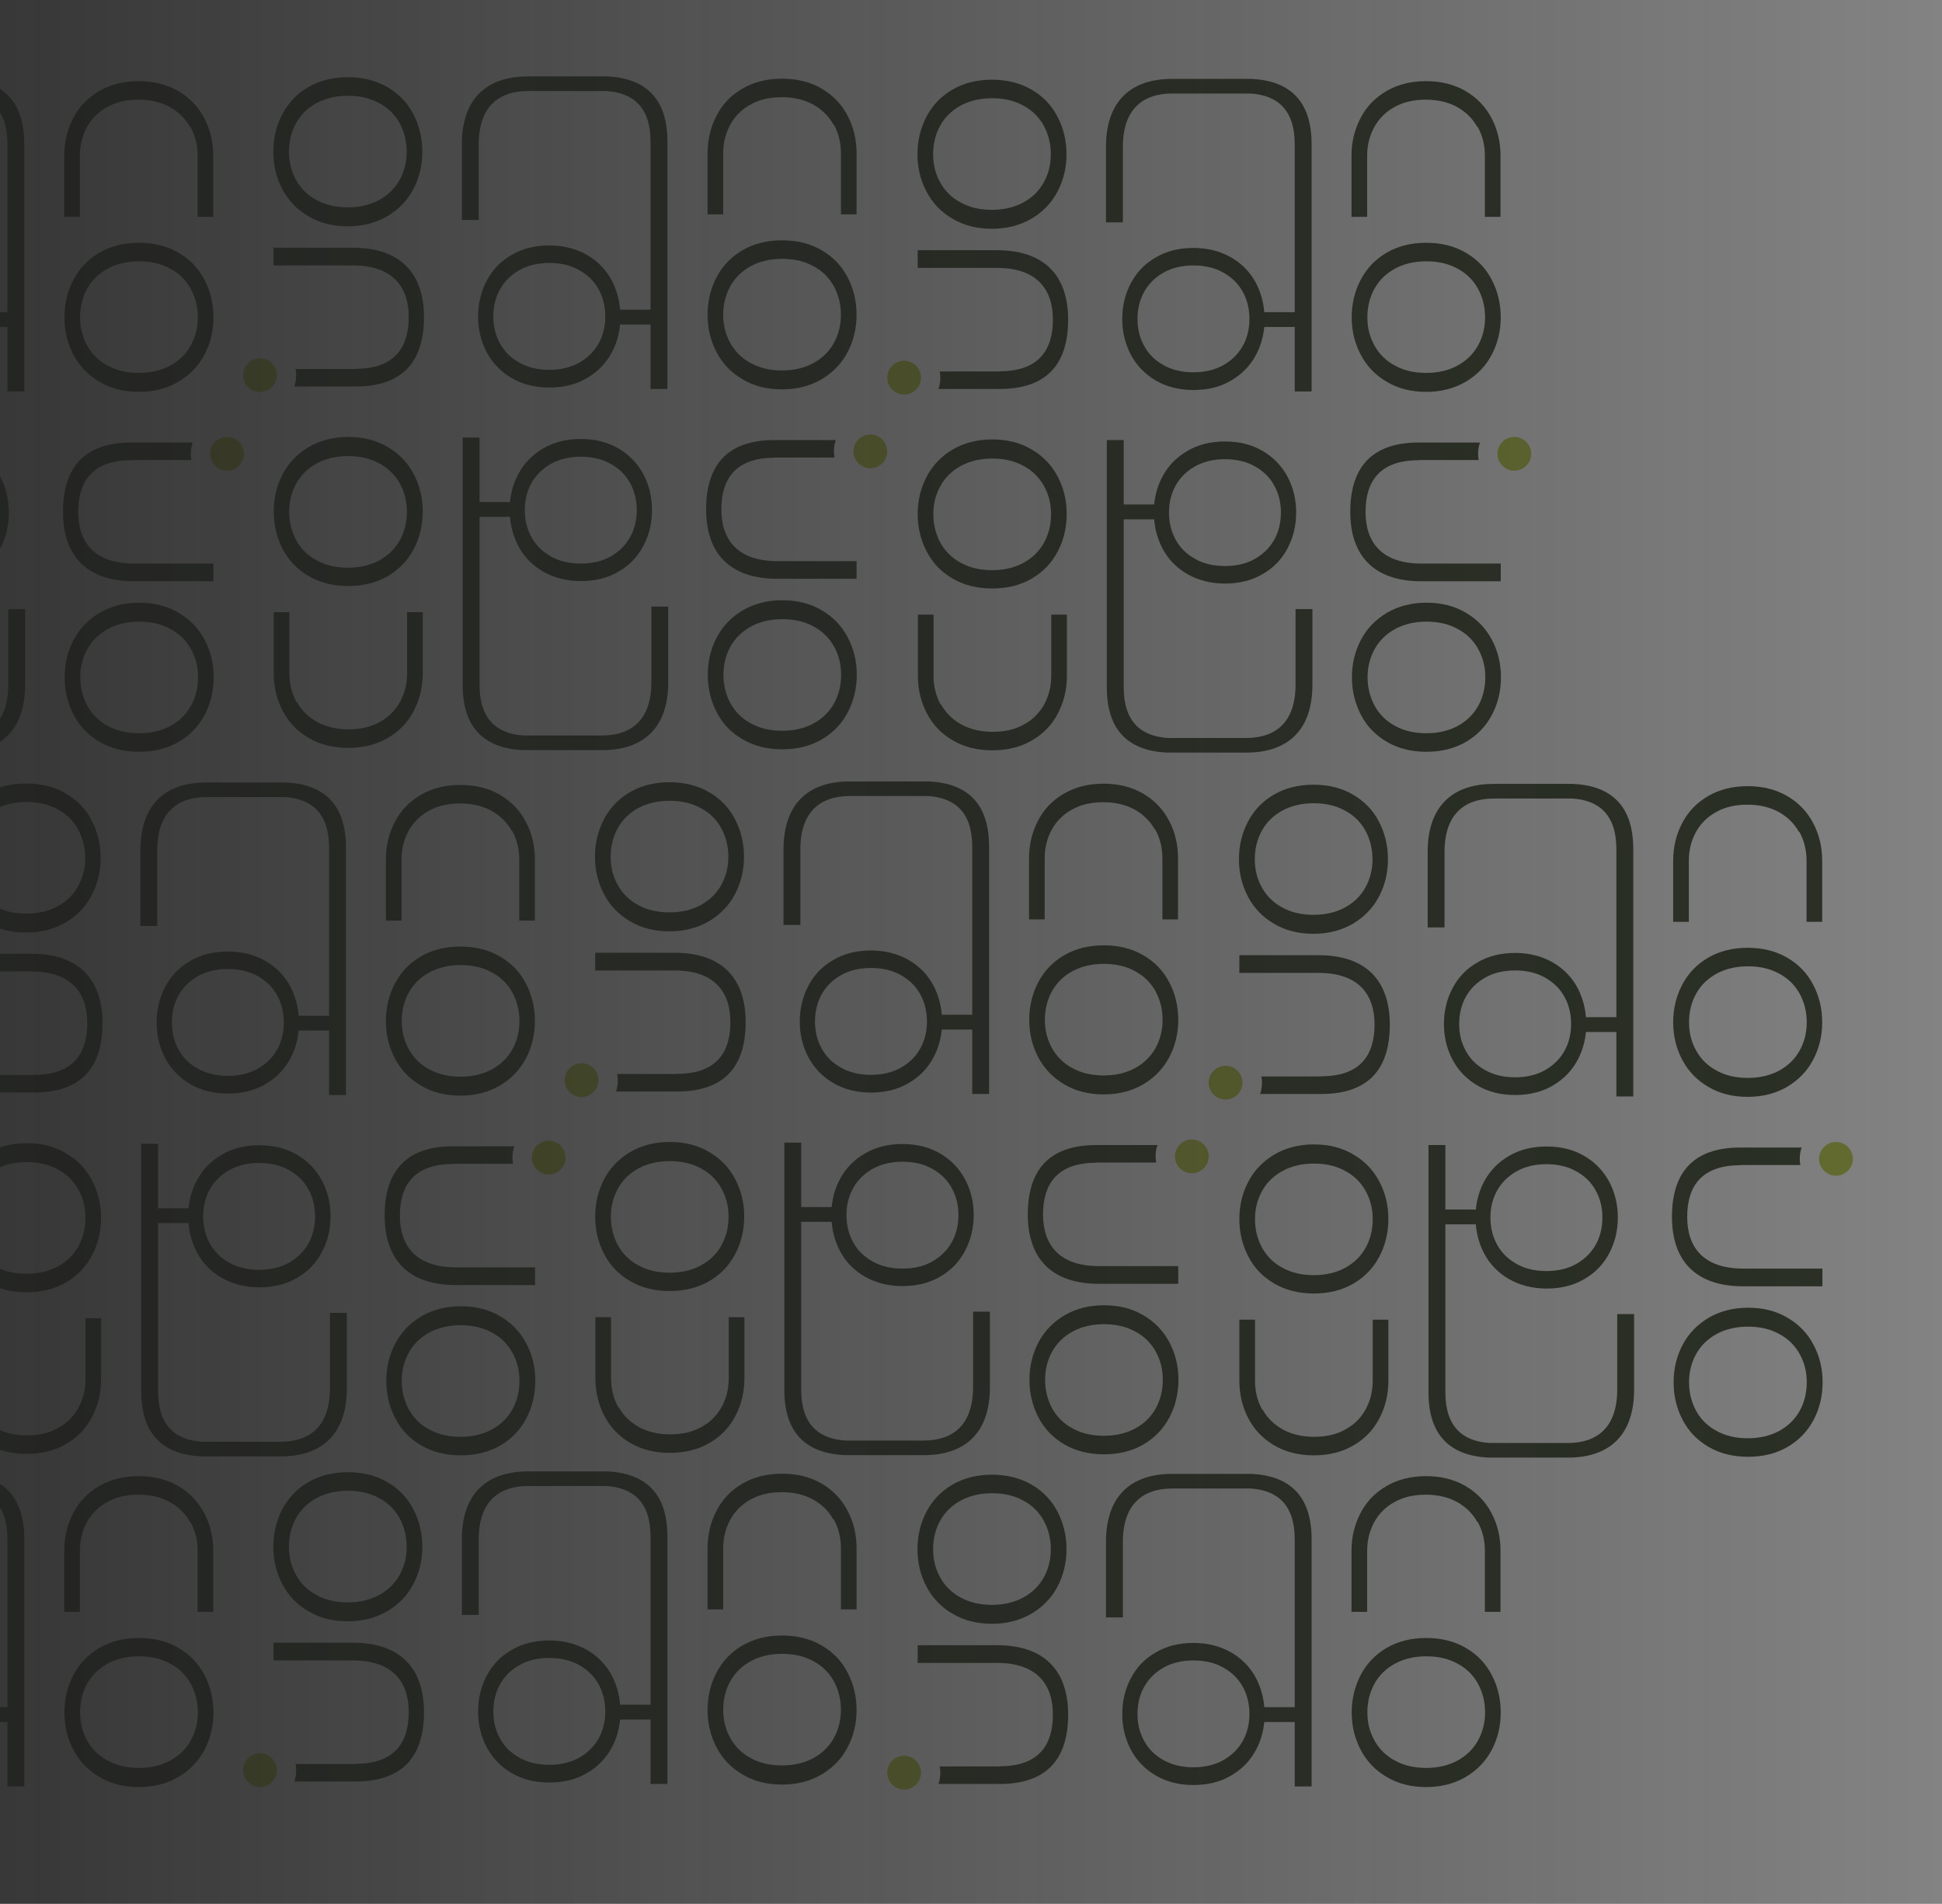<svg width="305" height="299" viewBox="0 0 305 299" fill="none" xmlns="http://www.w3.org/2000/svg">
<path d="M29.902 239.008C30.645 240.333 31.033 241.853 31.033 243.535V253.139H33.489V243.535C33.489 241.368 33.004 239.395 32.067 237.617C31.13 235.838 29.772 234.416 27.994 233.381C26.217 232.346 24.148 231.829 21.789 231.829C19.429 231.829 17.36 232.346 15.583 233.381C13.805 234.416 12.447 235.806 11.51 237.617C10.573 239.395 10.088 241.368 10.088 243.535V253.139H12.545V243.535C12.545 241.853 12.932 240.366 13.676 239.008C14.419 237.682 15.486 236.615 16.876 235.871C18.265 235.095 19.882 234.739 21.756 234.739C23.631 234.739 25.247 235.127 26.637 235.871C28.027 236.647 29.093 237.682 29.837 239.008H29.902Z" fill="#37432B"/>
<path d="M11.542 263.033C12.479 261.254 13.837 259.831 15.615 258.796C17.393 257.761 19.461 257.244 21.821 257.244C24.18 257.244 26.249 257.761 28.026 258.796C29.804 259.831 31.162 261.222 32.099 263.033C33.037 264.811 33.521 266.784 33.521 268.95C33.521 271.117 33.037 273.057 32.099 274.836C31.162 276.614 29.804 278.004 28.026 279.072C26.249 280.106 24.18 280.656 21.821 280.656C19.461 280.656 17.393 280.139 15.615 279.072C13.837 278.037 12.479 276.614 11.542 274.836C10.605 273.057 10.12 271.117 10.12 268.95C10.12 266.784 10.605 264.811 11.542 263.033ZM13.708 273.38C14.451 274.706 15.518 275.773 16.94 276.517C18.362 277.293 19.979 277.649 21.821 277.649C23.663 277.649 25.311 277.261 26.701 276.517C28.123 275.741 29.19 274.706 29.934 273.38C30.677 272.055 31.065 270.567 31.065 268.918C31.065 267.269 30.677 265.749 29.934 264.391C29.19 263.065 28.123 261.998 26.701 261.254C25.279 260.478 23.663 260.122 21.821 260.122C19.979 260.122 18.33 260.51 16.94 261.254C15.518 262.03 14.451 263.065 13.708 264.391C12.964 265.717 12.576 267.236 12.576 268.918C12.576 270.599 12.964 272.055 13.708 273.38Z" fill="#37432B"/>
<path d="M1.167 280.561H3.817V241.724C3.817 234.836 0.294 231.764 -5.621 231.473C-5.944 231.473 -17.774 231.473 -18.097 231.473C-24.529 231.473 -28.473 234.933 -28.473 242.144L-28.473 254.012H-25.822L-25.822 242.144C-25.822 236.226 -22.687 233.769 -18.065 233.769C-13.443 233.769 -6.041 233.769 -5.782 233.769C-1.613 234.028 1.167 236.259 1.167 241.724L1.167 268.111H-3.617C-3.746 266.462 -4.199 264.942 -4.91 263.551C-5.815 261.837 -7.108 260.511 -8.821 259.509C-10.534 258.539 -12.505 258.022 -14.736 258.022C-16.966 258.022 -18.97 258.507 -20.651 259.509C-22.364 260.479 -23.657 261.837 -24.561 263.551C-25.466 265.265 -25.919 267.141 -25.919 269.178C-25.919 271.215 -25.466 273.09 -24.561 274.804C-23.657 276.486 -22.364 277.844 -20.651 278.846C-18.938 279.849 -16.966 280.334 -14.736 280.334C-12.505 280.334 -10.502 279.849 -8.821 278.846C-7.108 277.844 -5.815 276.518 -4.91 274.804C-4.199 273.478 -3.778 272.023 -3.617 270.439H1.167V280.561ZM-10.081 276.454C-11.439 277.197 -12.99 277.553 -14.736 277.553C-16.481 277.553 -18.065 277.197 -19.39 276.454C-20.747 275.71 -21.749 274.74 -22.46 273.446C-23.172 272.185 -23.527 270.762 -23.527 269.178C-23.527 267.593 -23.172 266.138 -22.46 264.877C-21.749 263.616 -20.715 262.613 -19.39 261.869C-18.065 261.126 -16.481 260.77 -14.736 260.77C-12.99 260.77 -11.406 261.126 -10.081 261.869C-8.756 262.613 -7.722 263.584 -7.011 264.877C-6.3 266.138 -5.944 267.593 -5.944 269.178C-5.944 270.762 -6.3 272.185 -7.011 273.446C-7.722 274.708 -8.756 275.71 -10.081 276.454Z" fill="#37432B"/>
<path d="M232.076 239.008C232.82 240.333 233.208 241.853 233.208 243.535V253.139H235.664V243.535C235.664 241.368 235.179 239.395 234.242 237.617C233.304 235.838 231.947 234.416 230.169 233.381C228.392 232.346 226.323 231.829 223.963 231.829C221.604 231.829 219.535 232.346 217.757 233.381C215.98 234.416 214.622 235.806 213.685 237.617C212.748 239.395 212.263 241.368 212.263 243.535V253.139H214.719V243.535C214.719 241.853 215.107 240.366 215.851 239.008C216.594 237.682 217.661 236.615 219.05 235.871C220.44 235.095 222.057 234.739 223.931 234.739C225.806 234.739 227.422 235.127 228.812 235.871C230.202 236.647 231.268 237.682 232.012 239.008H232.076Z" fill="#37432B"/>
<path d="M213.717 263.033C214.654 261.254 216.012 259.831 217.79 258.796C219.567 257.761 221.636 257.244 223.996 257.244C226.355 257.244 228.424 257.761 230.201 258.796C231.979 259.831 233.337 261.222 234.274 263.033C235.211 264.811 235.696 266.784 235.696 268.95C235.696 271.117 235.211 273.057 234.274 274.836C233.337 276.614 231.979 278.004 230.201 279.072C228.424 280.106 226.355 280.656 223.996 280.656C221.636 280.656 219.567 280.139 217.79 279.072C216.012 278.037 214.654 276.614 213.717 274.836C212.78 273.057 212.295 271.117 212.295 268.95C212.295 266.784 212.78 264.811 213.717 263.033ZM215.883 273.38C216.626 274.706 217.693 275.773 219.115 276.517C220.537 277.293 222.153 277.649 223.996 277.649C225.838 277.649 227.486 277.261 228.876 276.517C230.298 275.741 231.365 274.706 232.108 273.38C232.852 272.055 233.24 270.567 233.24 268.918C233.24 267.269 232.852 265.749 232.108 264.391C231.365 263.065 230.298 261.998 228.876 261.254C227.454 260.478 225.838 260.122 223.996 260.122C222.153 260.122 220.505 260.51 219.115 261.254C217.693 262.03 216.626 263.065 215.883 264.391C215.139 265.717 214.751 267.236 214.751 268.918C214.751 270.599 215.139 272.055 215.883 273.38Z" fill="#37432B"/>
<path d="M145.517 237.39C146.454 235.611 147.812 234.188 149.59 233.154C151.367 232.119 153.436 231.602 155.795 231.602C158.155 231.602 160.223 232.119 162.001 233.154C163.779 234.188 165.136 235.579 166.074 237.39C167.011 239.169 167.496 241.141 167.496 243.308C167.496 245.474 167.011 247.414 166.074 249.193C165.136 250.972 163.779 252.362 162.001 253.429C160.223 254.464 158.155 255.014 155.795 255.014C153.436 255.014 151.367 254.496 149.59 253.429C147.812 252.394 146.454 250.972 145.517 249.193C144.579 247.414 144.095 245.474 144.095 243.308C144.095 241.141 144.579 239.169 145.517 237.39ZM147.682 247.77C148.426 249.096 149.492 250.163 150.915 250.907C152.337 251.683 153.953 252.039 155.795 252.039C157.638 252.039 159.286 251.651 160.676 250.907C162.098 250.131 163.165 249.096 163.908 247.77C164.652 246.444 165.039 244.957 165.039 243.308C165.039 241.658 164.652 240.139 163.908 238.78C163.165 237.455 162.098 236.387 160.676 235.644C159.254 234.868 157.638 234.512 155.795 234.512C153.953 234.512 152.304 234.9 150.915 235.644C149.492 236.42 148.426 237.455 147.682 238.78C146.939 240.106 146.551 241.626 146.551 243.308C146.551 244.989 146.939 246.444 147.682 247.77Z" fill="#37432B"/>
<path d="M203.342 280.561H205.992V241.724C205.992 234.836 202.469 231.764 196.554 231.473C196.231 231.473 184.401 231.473 184.078 231.473C177.646 231.473 173.702 234.933 173.702 242.144V254.012H176.353V242.144C176.353 236.226 179.488 233.769 184.11 233.769C188.732 233.769 196.134 233.769 196.392 233.769C200.562 234.028 203.342 236.259 203.342 241.724V268.111H198.558C198.429 266.462 197.976 264.942 197.265 263.551C196.36 261.837 195.067 260.511 193.354 259.509C191.641 258.539 189.669 258.022 187.439 258.022C185.209 258.022 183.205 258.507 181.524 259.509C179.811 260.479 178.518 261.837 177.613 263.551C176.708 265.265 176.256 267.141 176.256 269.178C176.256 271.215 176.708 273.09 177.613 274.804C178.518 276.486 179.811 277.844 181.524 278.846C183.237 279.849 185.209 280.334 187.439 280.334C189.669 280.334 191.673 279.849 193.354 278.846C195.067 277.844 196.36 276.518 197.265 274.804C197.976 273.478 198.396 272.023 198.558 270.439H203.342V280.561ZM192.094 276.454C190.736 277.197 189.184 277.553 187.439 277.553C185.694 277.553 184.11 277.197 182.785 276.454C181.427 275.71 180.425 274.74 179.714 273.446C179.003 272.185 178.647 270.762 178.647 269.178C178.647 267.593 179.003 266.138 179.714 264.877C180.425 263.616 181.46 262.613 182.785 261.869C184.11 261.126 185.694 260.77 187.439 260.77C189.184 260.77 190.768 261.126 192.094 261.869C193.419 262.613 194.453 263.584 195.164 264.877C195.875 266.138 196.231 267.593 196.231 269.178C196.231 270.762 195.875 272.185 195.164 273.446C194.453 274.708 193.419 275.71 192.094 276.454Z" fill="#37432B"/>
<path d="M139.344 278.393C139.344 276.938 140.54 275.742 141.994 275.742C143.449 275.742 144.645 276.938 144.645 278.393C144.645 279.848 143.449 281.045 141.994 281.045C140.54 281.045 139.344 279.848 139.344 278.393Z" fill="#BBCC41"/>
<path d="M156.991 277.423H147.585C147.65 277.747 147.682 278.07 147.682 278.393C147.682 279.008 147.586 279.622 147.392 280.172H156.991C164.587 280.172 167.755 276.065 167.755 269.274C167.755 262.483 164.134 258.377 156.571 258.377H144.127V261.158H156.571C162.777 261.158 165.363 264.456 165.363 269.274C165.363 274.092 163.1 277.391 157.024 277.391L156.991 277.423Z" fill="#37432B"/>
<path d="M130.94 238.619C131.684 239.944 132.072 241.464 132.072 243.146V252.75H134.528V243.146C134.528 240.979 134.043 239.007 133.106 237.228C132.169 235.45 130.811 234.027 129.033 232.992C127.256 231.957 125.187 231.44 122.828 231.44C120.468 231.44 118.399 231.957 116.622 232.992C114.844 234.027 113.486 235.417 112.549 237.228C111.612 239.007 111.127 240.979 111.127 243.146V252.75H113.583V243.146C113.583 241.464 113.971 239.977 114.715 238.619C115.458 237.293 116.525 236.226 117.915 235.482C119.304 234.706 120.92 234.35 122.795 234.35C124.67 234.35 126.286 234.738 127.676 235.482C129.066 236.258 130.132 237.293 130.876 238.619H130.94Z" fill="#37432B"/>
<path d="M112.549 262.644C113.486 260.865 114.844 259.443 116.622 258.408C118.399 257.373 120.468 256.855 122.828 256.855C125.187 256.855 127.256 257.373 129.033 258.408C130.811 259.443 132.169 260.833 133.106 262.644C134.043 264.422 134.528 266.395 134.528 268.562C134.528 270.728 134.043 272.668 133.106 274.447C132.169 276.225 130.811 277.616 129.033 278.683C127.256 279.718 125.187 280.268 122.828 280.268C120.468 280.268 118.399 279.75 116.622 278.683C114.844 277.648 113.486 276.225 112.549 274.447C111.612 272.668 111.127 270.728 111.127 268.562C111.127 266.395 111.612 264.422 112.549 262.644ZM114.715 272.992C115.458 274.318 116.525 275.385 117.947 276.129C119.369 276.905 120.985 277.26 122.828 277.26C124.67 277.26 126.318 276.872 127.708 276.129C129.13 275.352 130.197 274.318 130.94 272.992C131.684 271.666 132.072 270.178 132.072 268.529C132.072 266.88 131.684 265.36 130.94 264.002C130.197 262.676 129.13 261.609 127.708 260.865C126.286 260.089 124.67 259.734 122.828 259.734C120.985 259.734 119.337 260.122 117.947 260.865C116.525 261.641 115.458 262.676 114.715 264.002C113.971 265.328 113.583 266.848 113.583 268.529C113.583 270.211 113.971 271.666 114.715 272.992Z" fill="#37432B"/>
<path d="M44.349 237.001C45.286 235.223 46.644 233.8 48.422 232.765C50.199 231.73 52.268 231.213 54.627 231.213C56.987 231.213 59.055 231.73 60.833 232.765C62.611 233.8 63.968 235.19 64.906 237.001C65.843 238.78 66.328 240.752 66.328 242.919C66.328 245.086 65.843 247.026 64.906 248.804C63.968 250.583 62.611 251.973 60.833 253.04C59.055 254.075 56.987 254.625 54.627 254.625C52.268 254.625 50.199 254.107 48.422 253.04C46.644 252.006 45.286 250.583 44.349 248.804C43.411 247.026 42.927 245.086 42.927 242.919C42.927 240.752 43.411 238.78 44.349 237.001ZM46.514 247.381C47.258 248.707 48.324 249.774 49.747 250.518C51.169 251.294 52.785 251.65 54.627 251.65C56.47 251.65 58.118 251.262 59.508 250.518C60.93 249.742 61.997 248.707 62.74 247.381C63.484 246.056 63.871 244.568 63.871 242.919C63.871 241.27 63.484 239.75 62.74 238.392C61.997 237.066 60.93 235.999 59.508 235.255C58.086 234.479 56.47 234.123 54.627 234.123C52.785 234.123 51.136 234.511 49.747 235.255C48.324 236.031 47.258 237.066 46.514 238.392C45.771 239.718 45.383 241.237 45.383 242.919C45.383 244.6 45.771 246.056 46.514 247.381Z" fill="#37432B"/>
<path d="M102.174 280.172H104.824V241.335C104.824 234.447 101.301 231.375 95.386 231.084C95.063 231.084 83.233 231.084 82.91 231.084C76.478 231.084 72.534 234.544 72.534 241.756V253.623H75.185V241.756C75.185 235.838 78.32 233.38 82.942 233.38C87.564 233.38 94.966 233.38 95.224 233.38C99.394 233.639 102.174 235.87 102.174 241.335V267.722H97.39C97.261 266.073 96.808 264.553 96.097 263.162C95.192 261.449 93.899 260.123 92.186 259.12C90.473 258.15 88.501 257.633 86.271 257.633C84.041 257.633 82.037 258.118 80.356 259.12C78.643 260.09 77.35 261.449 76.445 263.162C75.54 264.876 75.088 266.752 75.088 268.789C75.088 270.826 75.54 272.702 76.445 274.416C77.35 276.097 78.643 277.456 80.356 278.458C82.069 279.461 84.041 279.945 86.271 279.945C88.501 279.945 90.505 279.461 92.186 278.458C93.899 277.456 95.192 276.13 96.097 274.416C96.808 273.09 97.228 271.635 97.39 270.05H102.174V280.172ZM90.926 276.065C89.568 276.809 88.016 277.165 86.271 277.165C84.526 277.165 82.942 276.809 81.617 276.065C80.259 275.321 79.257 274.351 78.546 273.058C77.835 271.797 77.479 270.374 77.479 268.789C77.479 267.205 77.835 265.75 78.546 264.488C79.257 263.227 80.292 262.225 81.617 261.481C82.942 260.737 84.526 260.382 86.271 260.382C88.016 260.382 89.6 260.737 90.926 261.481C92.251 262.225 93.285 263.195 93.996 264.488C94.707 265.75 95.063 267.205 95.063 268.789C95.063 270.374 94.707 271.797 93.996 273.058C93.285 274.319 92.251 275.321 90.926 276.065Z" fill="#37432B"/>
<path d="M38.176 278.005C38.176 276.549 39.372 275.353 40.826 275.353C42.281 275.353 43.477 276.549 43.477 278.005C43.477 279.46 42.281 280.656 40.826 280.656C39.372 280.656 38.176 279.46 38.176 278.005Z" fill="#BBCC41"/>
<path d="M55.823 277.035H46.417C46.482 277.358 46.514 277.681 46.514 278.005C46.514 278.619 46.418 279.233 46.224 279.783H55.823C63.419 279.783 66.587 275.676 66.587 268.886C66.587 262.095 62.966 257.988 55.403 257.988H42.959V260.769H55.403C61.609 260.769 64.195 264.067 64.195 268.886C64.195 273.704 61.932 277.002 55.856 277.002L55.823 277.035Z" fill="#37432B"/>
<path d="M-3.94 221.155C-4.684 219.829 -5.072 218.309 -5.072 216.628L-5.072 207.024H-7.528V216.628C-7.528 218.794 -7.043 220.767 -6.106 222.546C-5.169 224.324 -3.811 225.747 -2.034 226.782C-0.256 227.816 1.813 228.334 4.172 228.334C6.532 228.334 8.601 227.816 10.378 226.782C12.156 225.747 13.513 224.356 14.451 222.546C15.388 220.767 15.873 218.794 15.873 216.628V207.024H13.417V216.628C13.417 218.309 13.029 219.797 12.285 221.155C11.542 222.481 10.475 223.548 9.085 224.292C7.696 225.068 6.08 225.424 4.205 225.424C2.33 225.424 0.714 225.036 -0.676 224.292C-2.066 223.516 -3.132 222.481 -3.876 221.155H-3.94Z" fill="#37432B"/>
<path d="M14.451 197.163C13.513 198.941 12.156 200.364 10.378 201.399C8.601 202.434 6.532 202.951 4.172 202.951C1.813 202.951 -0.256 202.434 -2.034 201.399C-3.811 200.364 -5.169 198.974 -6.106 197.163C-7.043 195.384 -7.528 193.412 -7.528 191.245C-7.528 189.079 -7.043 187.138 -6.106 185.36C-5.169 183.581 -3.811 182.191 -2.034 181.124C-0.256 180.089 1.813 179.539 4.172 179.539C6.532 179.539 8.601 180.057 10.378 181.124C12.156 182.158 13.513 183.581 14.451 185.36C15.388 187.138 15.873 189.079 15.873 191.245C15.873 193.412 15.388 195.384 14.451 197.163ZM12.285 186.783C11.542 185.457 10.475 184.39 9.053 183.646C7.631 182.87 6.015 182.514 4.172 182.514C2.33 182.514 0.682 182.902 -0.708 183.646C-2.13 184.422 -3.197 185.457 -3.94 186.783C-4.684 188.108 -5.072 189.596 -5.072 191.245C-5.072 192.894 -4.684 194.414 -3.94 195.772C-3.197 197.098 -2.13 198.165 -0.708 198.909C0.714 199.685 2.33 200.041 4.172 200.041C6.015 200.041 7.663 199.653 9.053 198.909C10.475 198.133 11.542 197.098 12.285 195.772C13.029 194.446 13.417 192.927 13.417 191.245C13.417 189.564 13.029 188.108 12.285 186.783Z" fill="#37432B"/>
<path d="M82.651 222.772C81.714 224.551 80.356 225.974 78.579 227.008C76.801 228.043 74.732 228.561 72.373 228.561C70.013 228.561 67.944 228.043 66.167 227.008C64.389 225.974 63.032 224.583 62.094 222.772C61.157 220.994 60.672 219.021 60.672 216.855C60.672 214.688 61.157 212.748 62.094 210.969C63.032 209.191 64.389 207.8 66.167 206.733C67.944 205.698 70.013 205.149 72.373 205.149C74.732 205.149 76.801 205.666 78.579 206.733C80.356 207.768 81.714 209.191 82.651 210.969C83.588 212.748 84.073 214.688 84.073 216.855C84.073 219.021 83.588 220.994 82.651 222.772ZM80.453 212.392C79.71 211.066 78.643 209.999 77.221 209.256C75.799 208.48 74.183 208.124 72.34 208.124C70.498 208.124 68.849 208.512 67.46 209.256C66.037 210.032 64.971 211.066 64.227 212.392C63.484 213.718 63.096 215.206 63.096 216.855C63.096 218.504 63.484 220.024 64.227 221.382C64.971 222.708 66.037 223.775 67.46 224.518C68.882 225.295 70.498 225.65 72.34 225.65C74.183 225.65 75.831 225.262 77.221 224.518C78.643 223.742 79.71 222.708 80.453 221.382C81.197 220.056 81.584 218.536 81.584 216.855C81.584 215.173 81.197 213.718 80.453 212.392Z" fill="#37432B"/>
<path d="M24.826 179.635H22.176L22.176 218.472C22.176 225.36 25.699 228.432 31.614 228.723C31.937 228.723 43.767 228.723 44.09 228.723C50.522 228.723 54.466 225.263 54.466 218.051V206.184H51.815V218.051C51.815 223.969 48.68 226.427 44.058 226.427C39.436 226.427 32.034 226.427 31.776 226.427C27.606 226.168 24.826 223.937 24.826 218.472L24.826 192.085H29.61C29.739 193.734 30.192 195.254 30.903 196.645C31.808 198.358 33.101 199.684 34.814 200.687C36.527 201.657 38.499 202.174 40.729 202.174C42.959 202.174 44.963 201.689 46.644 200.687C48.357 199.717 49.65 198.358 50.555 196.645C51.46 194.931 51.912 193.055 51.912 191.018C51.912 188.981 51.46 187.105 50.555 185.391C49.65 183.71 48.357 182.351 46.644 181.349C44.931 180.346 42.959 179.862 40.729 179.862C38.499 179.862 36.494 180.346 34.814 181.349C33.101 182.351 31.808 183.677 30.903 185.391C30.192 186.717 29.771 188.172 29.61 189.757H24.826V179.635ZM36.042 183.742C37.4 182.998 38.951 182.642 40.696 182.642C42.442 182.642 44.026 182.998 45.351 183.742C46.708 184.486 47.71 185.456 48.422 186.749C49.133 188.01 49.488 189.433 49.488 191.018C49.488 192.602 49.133 194.057 48.422 195.319C47.71 196.58 46.676 197.582 45.351 198.326C44.026 199.07 42.442 199.425 40.696 199.425C38.951 199.425 37.367 199.07 36.042 198.326C34.717 197.582 33.683 196.612 32.971 195.319C32.26 194.057 31.905 192.602 31.905 191.018C31.905 189.433 32.26 188.01 32.971 186.749C33.683 185.488 34.717 184.486 36.042 183.742Z" fill="#37432B"/>
<path d="M88.824 181.801C88.824 183.257 87.628 184.453 86.174 184.453C84.719 184.453 83.523 183.257 83.523 181.801C83.523 180.346 84.719 179.15 86.174 179.15C87.628 179.15 88.824 180.346 88.824 181.801Z" fill="#BBCC41"/>
<path d="M71.176 182.772H80.582C80.518 182.448 80.485 182.125 80.485 181.802C80.485 181.187 80.582 180.573 80.776 180.023H71.176C63.581 180.023 60.413 184.13 60.413 190.921C60.413 197.711 64.033 201.818 71.597 201.818H84.041V199.037H71.597C65.391 199.037 62.805 195.739 62.805 190.921C62.805 186.103 65.067 182.804 71.144 182.804L71.176 182.772Z" fill="#37432B"/>
<path d="M80.421 130.451C81.164 131.777 81.552 133.296 81.552 134.978V144.582H84.008V134.978C84.008 132.811 83.524 130.839 82.587 129.06C81.649 127.282 80.291 125.859 78.514 124.824C76.736 123.789 74.667 123.272 72.308 123.272C69.948 123.272 67.88 123.789 66.102 124.824C64.325 125.859 62.967 127.249 62.029 129.06C61.092 130.839 60.607 132.811 60.607 134.978V144.582H63.064V134.978C63.064 133.296 63.452 131.809 64.195 130.451C64.939 129.125 66.005 128.058 67.395 127.314C68.785 126.538 70.401 126.182 72.276 126.182C74.15 126.182 75.766 126.57 77.156 127.314C78.546 128.09 79.613 129.125 80.356 130.451H80.421Z" fill="#37432B"/>
<path d="M62.029 154.445C62.967 152.666 64.325 151.243 66.102 150.208C67.88 149.174 69.948 148.656 72.308 148.656C74.667 148.656 76.736 149.174 78.514 150.208C80.291 151.243 81.649 152.634 82.587 154.445C83.524 156.223 84.008 158.196 84.008 160.362C84.008 162.529 83.524 164.469 82.587 166.248C81.649 168.026 80.291 169.417 78.514 170.484C76.736 171.519 74.667 172.068 72.308 172.068C69.948 172.068 67.88 171.551 66.102 170.484C64.325 169.449 62.967 168.026 62.029 166.248C61.092 164.469 60.607 162.529 60.607 160.362C60.607 158.196 61.092 156.223 62.029 154.445ZM64.227 164.825C64.971 166.151 66.037 167.218 67.46 167.961C68.882 168.738 70.498 169.093 72.34 169.093C74.183 169.093 75.831 168.705 77.221 167.961C78.643 167.185 79.71 166.151 80.453 164.825C81.197 163.499 81.584 162.011 81.584 160.362C81.584 158.713 81.197 157.193 80.453 155.835C79.71 154.509 78.643 153.442 77.221 152.698C75.799 151.922 74.183 151.567 72.34 151.567C70.498 151.567 68.849 151.955 67.46 152.698C66.037 153.474 64.971 154.509 64.227 155.835C63.484 157.161 63.096 158.681 63.096 160.362C63.096 162.044 63.484 163.499 64.227 164.825Z" fill="#37432B"/>
<path d="M-6.171 128.833C-5.233 127.055 -3.876 125.632 -2.098 124.597C-0.32 123.562 1.748 123.045 4.108 123.045C6.467 123.045 8.536 123.562 10.313 124.597C12.091 125.632 13.449 127.022 14.386 128.833C15.324 130.612 15.808 132.584 15.808 134.751C15.808 136.918 15.324 138.858 14.386 140.636C13.449 142.415 12.091 143.805 10.313 144.872C8.536 145.907 6.467 146.457 4.108 146.457C1.748 146.457 -0.32 145.94 -2.098 144.872C-3.876 143.838 -5.233 142.415 -6.171 140.636C-7.108 138.858 -7.593 136.918 -7.593 134.751C-7.593 132.584 -7.108 130.612 -6.171 128.833ZM-3.973 139.213C-3.23 140.539 -2.163 141.606 -0.741 142.35C0.681 143.126 2.298 143.482 4.14 143.482C5.982 143.482 7.631 143.094 9.021 142.35C10.443 141.574 11.509 140.539 12.253 139.213C12.996 137.888 13.384 136.4 13.384 134.751C13.384 133.102 12.996 131.582 12.253 130.224C11.509 128.898 10.443 127.831 9.021 127.087C7.598 126.311 5.982 125.955 4.14 125.955C2.298 125.955 0.649 126.343 -0.741 127.087C-2.163 127.863 -3.23 128.898 -3.973 130.224C-4.716 131.55 -5.104 133.069 -5.104 134.751C-5.104 136.432 -4.716 137.888 -3.973 139.213Z" fill="#37432B"/>
<path d="M51.686 171.971H54.337V133.134C54.337 126.246 50.814 123.174 44.899 122.883C44.575 122.883 32.746 122.883 32.422 122.883C25.99 122.883 22.047 126.343 22.047 133.554L22.047 145.422H24.697L24.697 133.554C24.697 127.637 27.833 125.179 32.455 125.179C37.077 125.179 44.478 125.179 44.737 125.179C48.907 125.438 51.686 127.669 51.686 133.134V159.521H46.903C46.773 157.872 46.321 156.352 45.61 154.962C44.705 153.248 43.412 151.922 41.699 150.919C39.986 149.949 38.014 149.432 35.784 149.432C33.554 149.432 31.55 149.917 29.869 150.919C28.156 151.89 26.863 153.248 25.958 154.962C25.053 156.675 24.601 158.551 24.601 160.588C24.601 162.626 25.053 164.501 25.958 166.215C26.863 167.896 28.156 169.254 29.869 170.257C31.582 171.259 33.554 171.745 35.784 171.745C38.014 171.745 40.018 171.259 41.699 170.257C43.412 169.254 44.705 167.929 45.61 166.215C46.321 164.889 46.741 163.434 46.903 161.849H51.686V171.971ZM40.438 167.864C39.081 168.608 37.529 168.963 35.784 168.963C34.038 168.963 32.455 168.608 31.13 167.864C29.772 167.12 28.77 166.15 28.059 164.857C27.348 163.595 26.992 162.173 26.992 160.588C26.992 159.004 27.348 157.548 28.059 156.287C28.77 155.026 29.804 154.024 31.13 153.28C32.455 152.536 34.038 152.181 35.784 152.181C37.529 152.181 39.113 152.536 40.438 153.28C41.764 154.024 42.798 154.994 43.509 156.287C44.22 157.548 44.575 159.004 44.575 160.588C44.575 162.173 44.22 163.595 43.509 164.857C42.798 166.118 41.764 167.12 40.438 167.864Z" fill="#37432B"/>
<path d="M5.336 168.833H-4.07C-4.005 169.157 -3.973 169.48 -3.973 169.803C-3.973 170.418 -4.07 171.032 -4.264 171.582H5.336C12.932 171.582 16.099 167.475 16.099 160.684C16.099 153.894 12.479 149.787 4.916 149.787H-7.528L-7.528 152.568H4.916C11.122 152.568 13.707 155.866 13.707 160.684C13.707 165.503 11.445 168.801 5.368 168.801L5.336 168.833Z" fill="#37432B"/>
<path d="M32.131 112.278C31.194 114.056 29.837 115.479 28.059 116.514C26.281 117.549 24.213 118.066 21.853 118.066C19.494 118.066 17.425 117.549 15.647 116.514C13.869 115.479 12.512 114.089 11.575 112.278C10.637 110.499 10.152 108.527 10.152 106.36C10.152 104.194 10.637 102.253 11.575 100.475C12.512 98.696 13.869 97.306 15.647 96.239C17.425 95.204 19.494 94.654 21.853 94.654C24.213 94.654 26.281 95.172 28.059 96.239C29.837 97.274 31.194 98.696 32.131 100.475C33.069 102.253 33.554 104.194 33.554 106.36C33.554 108.527 33.069 110.499 32.131 112.278ZM29.966 101.898C29.222 100.572 28.156 99.505 26.734 98.761C25.311 97.985 23.695 97.629 21.853 97.629C20.011 97.629 18.362 98.017 16.973 98.761C15.55 99.537 14.484 100.572 13.74 101.898C12.997 103.224 12.609 104.711 12.609 106.36C12.609 108.01 12.997 109.529 13.74 110.888C14.484 112.213 15.55 113.281 16.973 114.024C18.395 114.8 20.011 115.156 21.853 115.156C23.695 115.156 25.344 114.768 26.734 114.024C28.156 113.248 29.222 112.213 29.966 110.888C30.709 109.562 31.097 108.042 31.097 106.36C31.097 104.679 30.709 103.224 29.966 101.898Z" fill="#37432B"/>
<path d="M-25.693 69.108H-28.344L-28.344 107.944C-28.344 114.832 -24.821 117.904 -18.906 118.195C-18.582 118.195 -6.753 118.195 -6.429 118.195C0.003 118.195 3.946 114.735 3.946 107.524V95.656H1.296V107.524C1.296 113.442 -1.839 115.9 -6.462 115.9C-11.084 115.9 -18.485 115.9 -18.744 115.9C-22.914 115.641 -25.693 113.409 -25.693 107.944L-25.693 81.558H-20.91C-20.78 83.207 -20.328 84.726 -19.617 86.117C-18.712 87.831 -17.419 89.157 -15.706 90.159C-13.993 91.129 -12.021 91.647 -9.791 91.647C-7.561 91.647 -5.557 91.162 -3.876 90.159C-2.163 89.189 -0.87 87.831 0.035 86.117C0.94 84.403 1.393 82.528 1.393 80.49C1.393 78.453 0.94 76.578 0.035 74.864C-0.87 73.182 -2.163 71.824 -3.876 70.822C-5.589 69.819 -7.561 69.334 -9.791 69.334C-12.021 69.334 -14.025 69.819 -15.706 70.822C-17.419 71.824 -18.712 73.15 -19.617 74.864C-20.328 76.189 -20.748 77.645 -20.91 79.229H-25.693V69.108ZM-14.445 73.215C-13.088 72.471 -11.536 72.115 -9.791 72.115C-8.046 72.115 -6.462 72.471 -5.136 73.215C-3.779 73.958 -2.777 74.928 -2.066 76.222C-1.355 77.483 -0.999 78.906 -0.999 80.49C-0.999 82.075 -1.355 83.53 -2.066 84.791C-2.777 86.052 -3.811 87.055 -5.136 87.799C-6.462 88.542 -8.046 88.898 -9.791 88.898C-11.536 88.898 -13.12 88.542 -14.445 87.799C-15.77 87.055 -16.805 86.085 -17.516 84.791C-18.227 83.53 -18.582 82.075 -18.582 80.49C-18.582 78.906 -18.227 77.483 -17.516 76.222C-16.805 74.961 -15.77 73.958 -14.445 73.215Z" fill="#37432B"/>
<path d="M38.305 71.274C38.305 72.729 37.109 73.926 35.654 73.926C34.2 73.926 33.004 72.729 33.004 71.274C33.004 69.819 34.2 68.622 35.654 68.622C37.109 68.622 38.305 69.819 38.305 71.274Z" fill="#BBCC41"/>
<path d="M20.657 72.245H30.063C29.998 71.921 29.965 71.598 29.965 71.275C29.965 70.66 30.063 70.046 30.256 69.496H20.657C13.061 69.496 9.894 73.603 9.894 80.394C9.894 87.184 13.514 91.291 21.077 91.291H33.521V88.51H21.077C14.871 88.51 12.286 85.212 12.286 80.394C12.286 75.576 14.548 72.277 20.625 72.277L20.657 72.245Z" fill="#37432B"/>
<path d="M29.902 19.924C30.645 21.25 31.033 22.769 31.033 24.451V34.055H33.489V24.451C33.489 22.284 33.004 20.311 32.067 18.533C31.13 16.754 29.772 15.332 27.994 14.297C26.217 13.262 24.148 12.745 21.789 12.745C19.429 12.745 17.36 13.262 15.583 14.297C13.805 15.332 12.447 16.722 11.51 18.533C10.573 20.311 10.088 22.284 10.088 24.451V34.055H12.545V24.451C12.545 22.769 12.932 21.282 13.676 19.924C14.419 18.598 15.486 17.531 16.876 16.787C18.265 16.011 19.882 15.655 21.756 15.655C23.631 15.655 25.247 16.043 26.637 16.787C28.027 17.563 29.093 18.598 29.837 19.924H29.902Z" fill="#37432B"/>
<path d="M11.542 43.917C12.479 42.139 13.837 40.716 15.615 39.681C17.393 38.647 19.461 38.129 21.821 38.129C24.18 38.129 26.249 38.647 28.026 39.681C29.804 40.716 31.162 42.106 32.099 43.917C33.037 45.696 33.521 47.669 33.521 49.835C33.521 52.002 33.037 53.942 32.099 55.72C31.162 57.499 29.804 58.89 28.026 59.957C26.249 60.992 24.18 61.541 21.821 61.541C19.461 61.541 17.393 61.024 15.615 59.957C13.837 58.922 12.479 57.499 11.542 55.72C10.605 53.942 10.12 52.002 10.12 49.835C10.12 47.669 10.605 45.696 11.542 43.917ZM13.708 54.298C14.451 55.623 15.518 56.691 16.94 57.434C18.362 58.211 19.979 58.566 21.821 58.566C23.663 58.566 25.311 58.178 26.701 57.434C28.123 56.658 29.19 55.623 29.934 54.298C30.677 52.972 31.065 51.484 31.065 49.835C31.065 48.186 30.677 46.666 29.934 45.308C29.19 43.982 28.123 42.915 26.701 42.171C25.279 41.395 23.663 41.039 21.821 41.039C19.979 41.039 18.33 41.428 16.94 42.171C15.518 42.947 14.451 43.982 13.708 45.308C12.964 46.634 12.576 48.154 12.576 49.835C12.576 51.517 12.964 52.972 13.708 54.298Z" fill="#37432B"/>
<path d="M1.167 61.477H3.817V22.64C3.817 15.752 0.294 12.68 -5.621 12.389C-5.944 12.389 -17.774 12.389 -18.097 12.389C-24.529 12.389 -28.473 15.849 -28.473 23.06L-28.473 34.928H-25.822L-25.822 23.06C-25.822 17.142 -22.687 14.685 -18.065 14.685C-13.443 14.685 -6.041 14.685 -5.782 14.685C-1.613 14.944 1.167 17.175 1.167 22.64L1.167 49.027H-3.617C-3.746 47.378 -4.199 45.858 -4.91 44.467C-5.815 42.753 -7.108 41.427 -8.821 40.425C-10.534 39.455 -12.505 38.938 -14.736 38.938C-16.966 38.938 -18.97 39.422 -20.651 40.425C-22.364 41.395 -23.657 42.753 -24.561 44.467C-25.466 46.181 -25.919 48.057 -25.919 50.094C-25.919 52.131 -25.466 54.007 -24.561 55.72C-23.657 57.402 -22.364 58.76 -20.651 59.762C-18.938 60.765 -16.966 61.25 -14.736 61.25C-12.505 61.25 -10.502 60.765 -8.821 59.762C-7.108 58.76 -5.815 57.434 -4.91 55.72C-4.199 54.395 -3.778 52.939 -3.617 51.355H1.167V61.477ZM-10.081 57.37C-11.439 58.113 -12.99 58.469 -14.736 58.469C-16.481 58.469 -18.065 58.113 -19.39 57.37C-20.747 56.626 -21.749 55.656 -22.46 54.362C-23.172 53.101 -23.527 51.678 -23.527 50.094C-23.527 48.509 -23.172 47.054 -22.46 45.793C-21.749 44.532 -20.715 43.529 -19.39 42.785C-18.065 42.042 -16.481 41.686 -14.736 41.686C-12.99 41.686 -11.406 42.042 -10.081 42.785C-8.756 43.529 -7.722 44.5 -7.011 45.793C-6.3 47.054 -5.944 48.509 -5.944 50.094C-5.944 51.678 -6.3 53.101 -7.011 54.362C-7.722 55.624 -8.756 56.626 -10.081 57.37Z" fill="#37432B"/>
<path d="M147.748 110.661C147.004 109.335 146.617 107.815 146.617 106.134V96.53H144.16V106.134C144.16 108.3 144.645 110.273 145.582 112.051C146.519 113.83 147.877 115.253 149.655 116.288C151.433 117.323 153.501 117.84 155.861 117.84C158.22 117.84 160.289 117.323 162.066 116.288C163.844 115.253 165.202 113.862 166.139 112.051C167.077 110.273 167.561 108.3 167.561 106.134V96.53H165.105V106.134C165.105 107.815 164.717 109.303 163.974 110.661C163.23 111.987 162.163 113.054 160.774 113.798C159.384 114.574 157.768 114.93 155.893 114.93C154.018 114.93 152.402 114.541 151.012 113.798C149.622 113.022 148.556 111.987 147.813 110.661H147.748Z" fill="#37432B"/>
<path d="M166.107 86.634C165.17 88.412 163.812 89.835 162.035 90.87C160.257 91.904 158.188 92.422 155.829 92.422C153.469 92.422 151.4 91.904 149.623 90.87C147.845 89.835 146.488 88.445 145.55 86.634C144.613 84.855 144.128 82.883 144.128 80.716C144.128 78.549 144.613 76.609 145.55 74.831C146.488 73.052 147.845 71.662 149.623 70.594C151.4 69.56 153.469 69.01 155.829 69.01C158.188 69.01 160.257 69.527 162.035 70.594C163.812 71.629 165.17 73.052 166.107 74.831C167.044 76.609 167.529 78.549 167.529 80.716C167.529 82.883 167.044 84.855 166.107 86.634ZM163.941 76.286C163.198 74.96 162.131 73.893 160.709 73.149C159.287 72.373 157.671 72.017 155.829 72.017C153.986 72.017 152.338 72.405 150.948 73.149C149.526 73.925 148.459 74.96 147.716 76.286C146.972 77.612 146.585 79.099 146.585 80.748C146.585 82.397 146.972 83.917 147.716 85.275C148.459 86.601 149.526 87.668 150.948 88.412C152.37 89.188 153.986 89.544 155.829 89.544C157.671 89.544 159.319 89.156 160.709 88.412C162.131 87.636 163.198 86.601 163.941 85.275C164.685 83.95 165.073 82.43 165.073 80.748C165.073 79.067 164.685 77.612 163.941 76.286Z" fill="#37432B"/>
<path d="M234.307 112.278C233.37 114.056 232.012 115.479 230.235 116.514C228.457 117.549 226.388 118.066 224.029 118.066C221.669 118.066 219.601 117.549 217.823 116.514C216.045 115.479 214.688 114.089 213.75 112.278C212.813 110.499 212.328 108.527 212.328 106.36C212.328 104.194 212.813 102.253 213.75 100.475C214.688 98.696 216.045 97.306 217.823 96.239C219.601 95.204 221.669 94.654 224.029 94.654C226.388 94.654 228.457 95.172 230.235 96.239C232.012 97.274 233.37 98.696 234.307 100.475C235.245 102.253 235.73 104.194 235.73 106.36C235.73 108.527 235.245 110.499 234.307 112.278ZM232.142 101.898C231.398 100.572 230.332 99.505 228.909 98.761C227.487 97.985 225.871 97.629 224.029 97.629C222.186 97.629 220.538 98.017 219.148 98.761C217.726 99.537 216.659 100.572 215.916 101.898C215.173 103.224 214.785 104.711 214.785 106.36C214.785 108.01 215.173 109.529 215.916 110.888C216.659 112.213 217.726 113.281 219.148 114.024C220.57 114.8 222.186 115.156 224.029 115.156C225.871 115.156 227.519 114.768 228.909 114.024C230.332 113.248 231.398 112.213 232.142 110.888C232.885 109.562 233.273 108.042 233.273 106.36C233.273 104.679 232.885 103.224 232.142 101.898Z" fill="#37432B"/>
<path d="M176.483 69.108H173.832V107.944C173.832 114.832 177.355 117.904 183.27 118.195C183.593 118.195 195.423 118.195 195.746 118.195C202.179 118.195 206.122 114.735 206.122 107.524V95.656H203.472V107.524C203.472 113.442 200.336 115.9 195.714 115.9C191.092 115.9 183.69 115.9 183.432 115.9C179.262 115.641 176.483 113.409 176.483 107.944V81.558H181.266C181.395 83.207 181.848 84.726 182.559 86.117C183.464 87.831 184.757 89.157 186.47 90.159C188.183 91.129 190.155 91.647 192.385 91.647C194.615 91.647 196.619 91.162 198.3 90.159C200.013 89.189 201.306 87.831 202.211 86.117C203.116 84.403 203.568 82.528 203.568 80.49C203.568 78.453 203.116 76.578 202.211 74.864C201.306 73.182 200.013 71.824 198.3 70.822C196.587 69.819 194.615 69.334 192.385 69.334C190.155 69.334 188.151 69.819 186.47 70.822C184.757 71.824 183.464 73.15 182.559 74.864C181.848 76.189 181.428 77.645 181.266 79.229H176.483V69.108ZM187.731 73.215C189.088 72.471 190.639 72.115 192.385 72.115C194.13 72.115 195.714 72.471 197.039 73.215C198.397 73.958 199.399 74.928 200.11 76.222C200.821 77.483 201.176 78.906 201.176 80.49C201.176 82.075 200.821 83.53 200.11 84.791C199.399 86.052 198.365 87.055 197.039 87.799C195.714 88.542 194.13 88.898 192.385 88.898C190.639 88.898 189.056 88.542 187.731 87.799C186.405 87.055 185.371 86.085 184.66 84.791C183.949 83.53 183.593 82.075 183.593 80.49C183.593 78.906 183.949 77.483 184.66 76.222C185.371 74.961 186.405 73.958 187.731 73.215Z" fill="#37432B"/>
<path d="M240.481 71.274C240.481 72.729 239.285 73.926 237.83 73.926C236.376 73.926 235.18 72.729 235.18 71.274C235.18 69.819 236.376 68.622 237.83 68.622C239.285 68.622 240.481 69.819 240.481 71.274Z" fill="#BBCC41"/>
<path d="M222.833 72.245H232.239C232.174 71.921 232.141 71.598 232.141 71.275C232.141 70.66 232.238 70.046 232.432 69.496H222.833C215.237 69.496 212.069 73.603 212.069 80.394C212.069 87.184 215.689 91.291 223.253 91.291H235.697V88.51H223.253C217.047 88.51 214.461 85.212 214.461 80.394C214.461 75.576 216.724 72.277 222.8 72.277L222.833 72.245Z" fill="#37432B"/>
<path d="M232.076 19.924C232.82 21.25 233.208 22.769 233.208 24.451V34.055H235.664V24.451C235.664 22.284 235.179 20.311 234.242 18.533C233.304 16.754 231.947 15.332 230.169 14.297C228.392 13.262 226.323 12.745 223.963 12.745C221.604 12.745 219.535 13.262 217.757 14.297C215.98 15.332 214.622 16.722 213.685 18.533C212.748 20.311 212.263 22.284 212.263 24.451V34.055H214.719V24.451C214.719 22.769 215.107 21.282 215.851 19.924C216.594 18.598 217.661 17.531 219.05 16.787C220.44 16.011 222.057 15.655 223.931 15.655C225.806 15.655 227.422 16.043 228.812 16.787C230.202 17.563 231.268 18.598 232.012 19.924H232.076Z" fill="#37432B"/>
<path d="M213.717 43.917C214.654 42.139 216.012 40.716 217.79 39.681C219.567 38.647 221.636 38.129 223.996 38.129C226.355 38.129 228.424 38.647 230.201 39.681C231.979 40.716 233.337 42.106 234.274 43.917C235.211 45.696 235.696 47.669 235.696 49.835C235.696 52.002 235.211 53.942 234.274 55.72C233.337 57.499 231.979 58.89 230.201 59.957C228.424 60.992 226.355 61.541 223.996 61.541C221.636 61.541 219.567 61.024 217.79 59.957C216.012 58.922 214.654 57.499 213.717 55.72C212.78 53.942 212.295 52.002 212.295 49.835C212.295 47.669 212.78 45.696 213.717 43.917ZM215.883 54.298C216.626 55.623 217.693 56.691 219.115 57.434C220.537 58.211 222.153 58.566 223.996 58.566C225.838 58.566 227.486 58.178 228.876 57.434C230.298 56.658 231.365 55.623 232.108 54.298C232.852 52.972 233.24 51.484 233.24 49.835C233.24 48.186 232.852 46.666 232.108 45.308C231.365 43.982 230.298 42.915 228.876 42.171C227.454 41.395 225.838 41.039 223.996 41.039C222.153 41.039 220.505 41.428 219.115 42.171C217.693 42.947 216.626 43.982 215.883 45.308C215.139 46.634 214.751 48.154 214.751 49.835C214.751 51.517 215.139 52.972 215.883 54.298Z" fill="#37432B"/>
<path d="M145.517 18.306C146.454 16.527 147.812 15.104 149.59 14.07C151.367 13.035 153.436 12.518 155.795 12.518C158.155 12.518 160.223 13.035 162.001 14.07C163.779 15.104 165.136 16.495 166.074 18.306C167.011 20.084 167.496 22.057 167.496 24.224C167.496 26.39 167.011 28.331 166.074 30.109C165.136 31.888 163.779 33.278 162.001 34.345C160.223 35.38 158.155 35.93 155.795 35.93C153.436 35.93 151.367 35.412 149.59 34.345C147.812 33.31 146.454 31.888 145.517 30.109C144.579 28.331 144.095 26.39 144.095 24.224C144.095 22.057 144.579 20.084 145.517 18.306ZM147.682 28.686C148.426 30.012 149.492 31.079 150.915 31.823C152.337 32.599 153.953 32.955 155.795 32.955C157.638 32.955 159.286 32.567 160.676 31.823C162.098 31.047 163.165 30.012 163.908 28.686C164.652 27.36 165.039 25.873 165.039 24.224C165.039 22.574 164.652 21.055 163.908 19.696C163.165 18.371 162.098 17.303 160.676 16.56C159.254 15.784 157.638 15.428 155.795 15.428C153.953 15.428 152.304 15.816 150.915 16.56C149.492 17.336 148.426 18.371 147.682 19.696C146.939 21.022 146.551 22.542 146.551 24.224C146.551 25.905 146.939 27.36 147.682 28.686Z" fill="#37432B"/>
<path d="M203.342 61.477H205.992V22.64C205.992 15.752 202.469 12.68 196.554 12.389C196.231 12.389 184.401 12.389 184.078 12.389C177.646 12.389 173.702 15.849 173.702 23.06V34.928H176.353V23.06C176.353 17.142 179.488 14.685 184.11 14.685C188.732 14.685 196.134 14.685 196.392 14.685C200.562 14.944 203.342 17.175 203.342 22.64V49.027H198.558C198.429 47.378 197.976 45.858 197.265 44.467C196.36 42.753 195.067 41.427 193.354 40.425C191.641 39.455 189.669 38.938 187.439 38.938C185.209 38.938 183.205 39.422 181.524 40.425C179.811 41.395 178.518 42.753 177.613 44.467C176.708 46.181 176.256 48.057 176.256 50.094C176.256 52.131 176.708 54.007 177.613 55.72C178.518 57.402 179.811 58.76 181.524 59.762C183.237 60.765 185.209 61.25 187.439 61.25C189.669 61.25 191.673 60.765 193.354 59.762C195.067 58.76 196.36 57.434 197.265 55.72C197.976 54.395 198.396 52.939 198.558 51.355H203.342V61.477ZM192.094 57.37C190.736 58.113 189.184 58.469 187.439 58.469C185.694 58.469 184.11 58.113 182.785 57.37C181.427 56.626 180.425 55.656 179.714 54.362C179.003 53.101 178.647 51.678 178.647 50.094C178.647 48.509 179.003 47.054 179.714 45.793C180.425 44.532 181.46 43.529 182.785 42.785C184.11 42.042 185.694 41.686 187.439 41.686C189.184 41.686 190.768 42.042 192.094 42.785C193.419 43.529 194.453 44.5 195.164 45.793C195.875 47.054 196.231 48.509 196.231 50.094C196.231 51.678 195.875 53.101 195.164 54.362C194.453 55.624 193.419 56.626 192.094 57.37Z" fill="#37432B"/>
<path d="M139.344 59.309C139.344 57.854 140.54 56.657 141.994 56.657C143.449 56.657 144.645 57.854 144.645 59.309C144.645 60.764 143.449 61.961 141.994 61.961C140.54 61.961 139.344 60.764 139.344 59.309Z" fill="#BBCC41"/>
<path d="M156.991 58.339H147.585C147.65 58.663 147.682 58.986 147.682 59.309C147.682 59.924 147.586 60.538 147.392 61.088H156.991C164.587 61.088 167.755 56.981 167.755 50.19C167.755 43.4 164.134 39.293 156.571 39.293H144.127V42.074H156.571C162.777 42.074 165.363 45.372 165.363 50.19C165.363 55.008 163.1 58.307 157.024 58.307L156.991 58.339Z" fill="#37432B"/>
<path d="M46.579 110.272C45.835 108.946 45.448 107.427 45.448 105.745V96.141H42.991V105.745C42.991 107.912 43.476 109.884 44.413 111.663C45.35 113.441 46.708 114.864 48.486 115.899C50.264 116.934 52.332 117.451 54.692 117.451C57.051 117.451 59.12 116.934 60.898 115.899C62.675 114.864 64.033 113.474 64.97 111.663C65.908 109.884 66.392 107.912 66.392 105.745V96.141H63.936V105.745C63.936 107.427 63.548 108.914 62.805 110.272C62.061 111.598 60.995 112.665 59.605 113.409C58.215 114.185 56.599 114.541 54.724 114.541C52.849 114.541 51.233 114.153 49.843 113.409C48.453 112.633 47.387 111.598 46.644 110.272H46.579Z" fill="#37432B"/>
<path d="M64.97 86.247C64.033 88.025 62.675 89.448 60.898 90.483C59.12 91.517 57.051 92.035 54.692 92.035C52.332 92.035 50.264 91.517 48.486 90.483C46.708 89.448 45.35 88.058 44.413 86.247C43.476 84.468 42.991 82.496 42.991 80.329C42.991 78.162 43.476 76.222 44.413 74.444C45.35 72.665 46.708 71.275 48.486 70.208C50.264 69.173 52.332 68.623 54.692 68.623C57.051 68.623 59.12 69.141 60.898 70.208C62.675 71.243 64.033 72.665 64.97 74.444C65.908 76.222 66.392 78.162 66.392 80.329C66.392 82.496 65.908 84.468 64.97 86.247ZM62.772 75.899C62.029 74.573 60.962 73.506 59.54 72.762C58.118 71.986 56.502 71.63 54.659 71.63C52.817 71.63 51.169 72.018 49.779 72.762C48.357 73.538 47.29 74.573 46.547 75.899C45.803 77.225 45.415 78.712 45.415 80.361C45.415 82.01 45.803 83.53 46.547 84.888C47.29 86.214 48.357 87.281 49.779 88.025C51.201 88.801 52.817 89.157 54.659 89.157C56.502 89.157 58.15 88.769 59.54 88.025C60.962 87.249 62.029 86.214 62.772 84.888C63.516 83.563 63.903 82.043 63.903 80.361C63.903 78.68 63.516 77.225 62.772 75.899Z" fill="#37432B"/>
<path d="M133.137 111.889C132.2 113.668 130.843 115.091 129.065 116.126C127.287 117.16 125.218 117.678 122.859 117.678C120.499 117.678 118.431 117.16 116.653 116.126C114.875 115.091 113.518 113.7 112.581 111.889C111.643 110.111 111.158 108.138 111.158 105.972C111.158 103.805 111.643 101.865 112.581 100.086C113.518 98.308 114.875 96.917 116.653 95.85C118.431 94.816 120.499 94.266 122.859 94.266C125.218 94.266 127.287 94.783 129.065 95.85C130.843 96.885 132.2 98.308 133.137 100.086C134.075 101.865 134.56 103.805 134.56 105.972C134.56 108.138 134.075 110.111 133.137 111.889ZM130.972 101.509C130.228 100.183 129.162 99.116 127.739 98.373C126.317 97.596 124.701 97.241 122.859 97.241C121.017 97.241 119.368 97.629 117.978 98.373C116.556 99.149 115.49 100.183 114.746 101.509C114.003 102.835 113.615 104.322 113.615 105.972C113.615 107.621 114.003 109.141 114.746 110.499C115.49 111.825 116.556 112.892 117.978 113.636C119.401 114.412 121.017 114.767 122.859 114.767C124.701 114.767 126.35 114.379 127.739 113.636C129.162 112.86 130.228 111.825 130.972 110.499C131.715 109.173 132.103 107.653 132.103 105.972C132.103 104.29 131.715 102.835 130.972 101.509Z" fill="#37432B"/>
<path d="M75.314 68.719H72.663V107.556C72.663 114.444 76.186 117.516 82.101 117.807C82.424 117.807 94.254 117.807 94.578 117.807C101.01 117.807 104.953 114.347 104.953 107.135V95.268H102.303V107.135C102.303 113.053 99.167 115.511 94.545 115.511C89.923 115.511 82.521 115.511 82.263 115.511C78.093 115.252 75.314 113.021 75.314 107.556V81.169H80.097C80.227 82.818 80.679 84.338 81.39 85.729C82.295 87.442 83.588 88.768 85.301 89.771C87.014 90.741 88.986 91.258 91.216 91.258C93.446 91.258 95.45 90.773 97.131 89.771C98.844 88.801 100.137 87.442 101.042 85.729C101.947 84.015 102.4 82.139 102.4 80.102C102.4 78.065 101.947 76.189 101.042 74.475C100.137 72.793 98.844 71.435 97.131 70.433C95.418 69.43 93.446 68.945 91.216 68.945C88.986 68.945 86.982 69.43 85.301 70.433C83.588 71.435 82.295 72.761 81.39 74.475C80.679 75.801 80.259 77.256 80.097 78.841H75.314V68.719ZM86.562 72.826C87.919 72.082 89.47 71.726 91.216 71.726C92.961 71.726 94.545 72.082 95.87 72.826C97.228 73.57 98.23 74.54 98.941 75.833C99.652 77.094 100.008 78.517 100.008 80.102C100.008 81.686 99.652 83.141 98.941 84.403C98.23 85.664 97.196 86.666 95.87 87.41C94.545 88.154 92.961 88.509 91.216 88.509C89.47 88.509 87.887 88.154 86.562 87.41C85.236 86.666 84.202 85.696 83.491 84.403C82.78 83.141 82.424 81.686 82.424 80.102C82.424 78.517 82.78 77.094 83.491 75.833C84.202 74.572 85.236 73.57 86.562 72.826Z" fill="#37432B"/>
<path d="M139.344 70.885C139.344 72.341 138.148 73.537 136.693 73.537C135.239 73.537 134.043 72.341 134.043 70.885C134.043 69.43 135.239 68.234 136.693 68.234C138.148 68.234 139.344 69.43 139.344 70.885Z" fill="#BBCC41"/>
<path d="M121.664 71.856H131.07C131.005 71.532 130.972 71.209 130.972 70.886C130.972 70.271 131.069 69.657 131.263 69.107H121.664C114.068 69.107 110.9 73.214 110.9 80.005C110.9 86.796 114.52 90.902 122.084 90.902H134.528V88.121H122.084C115.878 88.121 113.292 84.823 113.292 80.005C113.292 75.186 115.555 71.888 121.631 71.888L121.664 71.856Z" fill="#37432B"/>
<path d="M130.94 19.535C131.684 20.86 132.072 22.38 132.072 24.062V33.666H134.528V24.062C134.528 21.895 134.043 19.923 133.106 18.144C132.169 16.366 130.811 14.943 129.033 13.908C127.256 12.873 125.187 12.356 122.828 12.356C120.468 12.356 118.399 12.873 116.622 13.908C114.844 14.943 113.486 16.333 112.549 18.144C111.612 19.923 111.127 21.895 111.127 24.062V33.666H113.583V24.062C113.583 22.38 113.971 20.893 114.715 19.535C115.458 18.209 116.525 17.142 117.915 16.398C119.304 15.622 120.92 15.266 122.795 15.266C124.67 15.266 126.286 15.654 127.676 16.398C129.066 17.174 130.132 18.209 130.876 19.535H130.94Z" fill="#37432B"/>
<path d="M112.549 43.529C113.486 41.75 114.844 40.327 116.622 39.292C118.399 38.258 120.468 37.74 122.828 37.74C125.187 37.74 127.256 38.258 129.033 39.292C130.811 40.327 132.169 41.718 133.106 43.529C134.043 45.307 134.528 47.28 134.528 49.446C134.528 51.613 134.043 53.553 133.106 55.332C132.169 57.11 130.811 58.501 129.033 59.568C127.256 60.602 125.187 61.152 122.828 61.152C120.468 61.152 118.399 60.635 116.622 59.568C114.844 58.533 113.486 57.11 112.549 55.332C111.612 53.553 111.127 51.613 111.127 49.446C111.127 47.28 111.612 45.307 112.549 43.529ZM114.715 53.909C115.458 55.234 116.525 56.302 117.947 57.045C119.369 57.822 120.985 58.177 122.828 58.177C124.67 58.177 126.318 57.789 127.708 57.045C129.13 56.269 130.197 55.234 130.94 53.909C131.684 52.583 132.072 51.096 132.072 49.446C132.072 47.797 131.684 46.277 130.94 44.919C130.197 43.593 129.13 42.526 127.708 41.782C126.286 41.006 124.67 40.651 122.828 40.651C120.985 40.651 119.337 41.039 117.947 41.782C116.525 42.558 115.458 43.593 114.715 44.919C113.971 46.245 113.583 47.765 113.583 49.446C113.583 51.128 113.971 52.583 114.715 53.909Z" fill="#37432B"/>
<path d="M44.349 17.917C45.286 16.139 46.644 14.716 48.422 13.681C50.199 12.646 52.268 12.129 54.627 12.129C56.987 12.129 59.055 12.646 60.833 13.681C62.611 14.716 63.968 16.107 64.906 17.917C65.843 19.696 66.328 21.668 66.328 23.835C66.328 26.002 65.843 27.942 64.906 29.72C63.968 31.499 62.611 32.889 60.833 33.956C59.055 34.991 56.987 35.541 54.627 35.541C52.268 35.541 50.199 35.023 48.422 33.956C46.644 32.922 45.286 31.499 44.349 29.72C43.411 27.942 42.927 26.002 42.927 23.835C42.927 21.668 43.411 19.696 44.349 17.917ZM46.514 28.297C47.258 29.623 48.324 30.69 49.747 31.434C51.169 32.21 52.785 32.566 54.627 32.566C56.47 32.566 58.118 32.178 59.508 31.434C60.93 30.658 61.997 29.623 62.74 28.297C63.484 26.972 63.871 25.484 63.871 23.835C63.871 22.186 63.484 20.666 62.74 19.308C61.997 17.982 60.93 16.915 59.508 16.171C58.086 15.395 56.47 15.039 54.627 15.039C52.785 15.039 51.136 15.427 49.747 16.171C48.324 16.947 47.258 17.982 46.514 19.308C45.771 20.634 45.383 22.153 45.383 23.835C45.383 25.517 45.771 26.972 46.514 28.297Z" fill="#37432B"/>
<path d="M102.174 61.088H104.824V22.251C104.824 15.363 101.301 12.291 95.386 12C95.063 12 83.233 12 82.91 12C76.478 12 72.534 15.46 72.534 22.672V34.539H75.185V22.672C75.185 16.754 78.32 14.296 82.942 14.296C87.564 14.296 94.966 14.296 95.224 14.296C99.394 14.555 102.174 16.786 102.174 22.251V48.638H97.39C97.261 46.989 96.808 45.469 96.097 44.078C95.192 42.365 93.899 41.039 92.186 40.036C90.473 39.066 88.501 38.549 86.271 38.549C84.041 38.549 82.037 39.034 80.356 40.036C78.643 41.006 77.35 42.365 76.445 44.078C75.54 45.792 75.088 47.668 75.088 49.705C75.088 51.742 75.54 53.618 76.445 55.332C77.35 57.014 78.643 58.372 80.356 59.374C82.069 60.377 84.041 60.861 86.271 60.861C88.501 60.861 90.505 60.377 92.186 59.374C93.899 58.372 95.192 57.046 96.097 55.332C96.808 54.006 97.228 52.551 97.39 50.967H102.174V61.088ZM90.926 56.981C89.568 57.725 88.016 58.081 86.271 58.081C84.526 58.081 82.942 57.725 81.617 56.981C80.259 56.237 79.257 55.267 78.546 53.974C77.835 52.713 77.479 51.29 77.479 49.705C77.479 48.121 77.835 46.666 78.546 45.404C79.257 44.143 80.292 43.141 81.617 42.397C82.942 41.653 84.526 41.298 86.271 41.298C88.016 41.298 89.6 41.653 90.926 42.397C92.251 43.141 93.285 44.111 93.996 45.404C94.707 46.666 95.063 48.121 95.063 49.705C95.063 51.29 94.707 52.713 93.996 53.974C93.285 55.235 92.251 56.237 90.926 56.981Z" fill="#37432B"/>
<path d="M38.176 58.921C38.176 57.465 39.372 56.269 40.826 56.269C42.281 56.269 43.477 57.465 43.477 58.921C43.477 60.376 42.281 61.572 40.826 61.572C39.372 61.572 38.176 60.376 38.176 58.921Z" fill="#BBCC41"/>
<path d="M55.823 57.951H46.417C46.482 58.274 46.514 58.597 46.514 58.921C46.514 59.535 46.418 60.15 46.224 60.699H55.823C63.419 60.699 66.587 56.592 66.587 49.802C66.587 43.011 62.966 38.904 55.403 38.904H42.959V41.685H55.403C61.609 41.685 64.195 44.983 64.195 49.802C64.195 54.62 61.932 57.918 55.856 57.918L55.823 57.951Z" fill="#37432B"/>
<path d="M198.235 221.382C197.492 220.056 197.104 218.536 197.104 216.855V207.251H194.647V216.855C194.647 219.021 195.132 220.994 196.07 222.772C197.007 224.551 198.365 225.974 200.142 227.008C201.92 228.043 203.989 228.561 206.348 228.561C208.708 228.561 210.776 228.043 212.554 227.008C214.332 225.974 215.689 224.583 216.627 222.772C217.564 220.994 218.049 219.021 218.049 216.855V207.251H215.592V216.855C215.592 218.536 215.205 220.024 214.461 221.382C213.718 222.708 212.651 223.775 211.261 224.518C209.871 225.295 208.255 225.65 206.381 225.65C204.506 225.65 202.89 225.262 201.5 224.518C200.11 223.742 199.044 222.708 198.3 221.382H198.235Z" fill="#37432B"/>
<path d="M216.627 197.354C215.689 199.133 214.332 200.556 212.554 201.59C210.776 202.625 208.708 203.143 206.348 203.143C203.989 203.143 201.92 202.625 200.142 201.59C198.365 200.556 197.007 199.165 196.07 197.354C195.132 195.576 194.647 193.603 194.647 191.437C194.647 189.27 195.132 187.33 196.07 185.551C197.007 183.773 198.365 182.382 200.142 181.315C201.92 180.28 203.989 179.73 206.348 179.73C208.708 179.73 210.776 180.248 212.554 181.315C214.332 182.35 215.689 183.773 216.627 185.551C217.564 187.33 218.049 189.27 218.049 191.437C218.049 193.603 217.564 195.576 216.627 197.354ZM214.461 187.006C213.718 185.68 212.651 184.614 211.229 183.87C209.807 183.094 208.191 182.738 206.348 182.738C204.506 182.738 202.857 183.126 201.468 183.87C200.045 184.646 198.979 185.68 198.235 187.006C197.492 188.332 197.104 189.82 197.104 191.469C197.104 193.118 197.492 194.638 198.235 195.996C198.979 197.322 200.045 198.389 201.468 199.133C202.89 199.909 204.506 200.264 206.348 200.264C208.191 200.264 209.839 199.876 211.229 199.133C212.651 198.357 213.718 197.322 214.461 195.996C215.205 194.67 215.592 193.151 215.592 191.469C215.592 189.788 215.205 188.332 214.461 187.006Z" fill="#37432B"/>
<path d="M284.827 222.999C283.889 224.778 282.532 226.2 280.754 227.235C278.977 228.27 276.908 228.787 274.548 228.787C272.189 228.787 270.12 228.27 268.342 227.235C266.565 226.2 265.207 224.81 264.27 222.999C263.333 221.22 262.848 219.248 262.848 217.081C262.848 214.914 263.333 212.974 264.27 211.196C265.207 209.417 266.565 208.027 268.342 206.96C270.12 205.925 272.189 205.375 274.548 205.375C276.908 205.375 278.977 205.892 280.754 206.96C282.532 207.994 283.889 209.417 284.827 211.196C285.764 212.974 286.249 214.914 286.249 217.081C286.249 219.248 285.764 221.22 284.827 222.999ZM282.629 212.619C281.885 211.293 280.819 210.226 279.397 209.482C277.975 208.706 276.359 208.35 274.516 208.35C272.674 208.35 271.025 208.738 269.635 209.482C268.213 210.258 267.147 211.293 266.403 212.619C265.66 213.944 265.272 215.432 265.272 217.081C265.272 218.73 265.66 220.25 266.403 221.608C267.147 222.934 268.213 224.001 269.635 224.745C271.057 225.521 272.674 225.877 274.516 225.877C276.359 225.877 278.007 225.489 279.397 224.745C280.819 223.969 281.885 222.934 282.629 221.608C283.372 220.282 283.76 218.763 283.76 217.081C283.76 215.4 283.372 213.944 282.629 212.619Z" fill="#37432B"/>
<path d="M227.002 179.828H224.352V218.665C224.352 225.553 227.875 228.625 233.79 228.916C234.113 228.916 245.943 228.916 246.266 228.916C252.698 228.916 256.642 225.456 256.642 218.245V206.377H253.991V218.245C253.991 224.162 250.856 226.62 246.234 226.62C241.612 226.62 234.21 226.62 233.951 226.62C229.782 226.361 227.002 224.13 227.002 218.665V192.278H231.786C231.915 193.927 232.367 195.447 233.079 196.838C233.984 198.551 235.276 199.877 236.989 200.88C238.702 201.85 240.674 202.367 242.905 202.367C245.135 202.367 247.139 201.882 248.82 200.88C250.533 199.91 251.825 198.551 252.73 196.838C253.635 195.124 254.088 193.248 254.088 191.211C254.088 189.174 253.635 187.298 252.73 185.584C251.825 183.903 250.533 182.545 248.82 181.542C247.106 180.54 245.135 180.055 242.905 180.055C240.674 180.055 238.67 180.54 236.989 181.542C235.276 182.545 233.984 183.871 233.079 185.584C232.367 186.91 231.947 188.365 231.786 189.95H227.002V179.828ZM238.218 183.935C239.575 183.191 241.127 182.836 242.872 182.836C244.618 182.836 246.201 183.191 247.527 183.935C248.884 184.679 249.886 185.649 250.597 186.943C251.308 188.204 251.664 189.626 251.664 191.211C251.664 192.795 251.308 194.251 250.597 195.512C249.886 196.773 248.852 197.775 247.527 198.519C246.201 199.263 244.618 199.618 242.872 199.618C241.127 199.618 239.543 199.263 238.218 198.519C236.893 197.775 235.858 196.805 235.147 195.512C234.436 194.251 234.08 192.795 234.08 191.211C234.08 189.626 234.436 188.204 235.147 186.943C235.858 185.681 236.893 184.679 238.218 183.935Z" fill="#37432B"/>
<path d="M291 181.995C291 183.45 289.804 184.646 288.35 184.646C286.895 184.646 285.699 183.45 285.699 181.995C285.699 180.54 286.895 179.343 288.35 179.343C289.804 179.343 291 180.54 291 181.995Z" fill="#BBCC41"/>
<path d="M273.352 182.965H282.758C282.693 182.642 282.661 182.318 282.661 181.995C282.661 181.381 282.758 180.766 282.952 180.216H273.352C265.756 180.216 262.589 184.323 262.589 191.114C262.589 197.905 266.209 202.012 273.773 202.012H286.217V199.231H273.773C267.567 199.231 264.981 195.932 264.981 191.114C264.981 186.296 267.243 182.998 273.32 182.998L273.352 182.965Z" fill="#37432B"/>
<path d="M282.596 130.644C283.339 131.97 283.727 133.49 283.727 135.171V144.775H286.183V135.171C286.183 133.005 285.699 131.032 284.761 129.254C283.824 127.475 282.466 126.052 280.689 125.018C278.911 123.983 276.842 123.465 274.483 123.465C272.123 123.465 270.055 123.983 268.277 125.018C266.499 126.052 265.142 127.443 264.204 129.254C263.267 131.032 262.782 133.005 262.782 135.171V144.775H265.239V135.171C265.239 133.49 265.626 132.002 266.37 130.644C267.113 129.318 268.18 128.251 269.57 127.507C270.96 126.731 272.576 126.375 274.45 126.375C276.325 126.375 277.941 126.764 279.331 127.507C280.721 128.283 281.788 129.318 282.531 130.644H282.596Z" fill="#37432B"/>
<path d="M264.204 154.638C265.142 152.86 266.499 151.437 268.277 150.402C270.055 149.367 272.123 148.85 274.483 148.85C276.842 148.85 278.911 149.367 280.689 150.402C282.466 151.437 283.824 152.827 284.761 154.638C285.699 156.417 286.183 158.389 286.183 160.556C286.183 162.722 285.699 164.663 284.761 166.441C283.824 168.22 282.466 169.61 280.689 170.677C278.911 171.712 276.842 172.262 274.483 172.262C272.123 172.262 270.055 171.744 268.277 170.677C266.499 169.642 265.142 168.22 264.204 166.441C263.267 164.663 262.782 162.722 262.782 160.556C262.782 158.389 263.267 156.417 264.204 154.638ZM266.402 165.018C267.145 166.344 268.212 167.411 269.634 168.155C271.056 168.931 272.673 169.287 274.515 169.287C276.357 169.287 278.006 168.899 279.396 168.155C280.818 167.379 281.884 166.344 282.628 165.018C283.371 163.692 283.759 162.205 283.759 160.556C283.759 158.906 283.371 157.387 282.628 156.028C281.884 154.703 280.818 153.635 279.396 152.892C277.973 152.116 276.357 151.76 274.515 151.76C272.673 151.76 271.024 152.148 269.634 152.892C268.212 153.668 267.145 154.703 266.402 156.028C265.659 157.354 265.271 158.874 265.271 160.556C265.271 162.237 265.659 163.692 266.402 165.018Z" fill="#37432B"/>
<path d="M196.004 129.027C196.941 127.248 198.299 125.825 200.077 124.791C201.855 123.756 203.923 123.239 206.282 123.239C208.642 123.239 210.711 123.756 212.488 124.791C214.266 125.825 215.624 127.216 216.561 129.027C217.498 130.805 217.983 132.778 217.983 134.944C217.983 137.111 217.498 139.051 216.561 140.83C215.624 142.608 214.266 143.999 212.488 145.066C210.711 146.101 208.642 146.65 206.282 146.65C203.923 146.65 201.855 146.133 200.077 145.066C198.299 144.031 196.941 142.608 196.004 140.83C195.067 139.051 194.582 137.111 194.582 134.944C194.582 132.778 195.067 130.805 196.004 129.027ZM198.202 139.407C198.945 140.733 200.012 141.8 201.434 142.544C202.856 143.32 204.473 143.675 206.315 143.675C208.157 143.675 209.806 143.287 211.195 142.544C212.618 141.767 213.684 140.733 214.428 139.407C215.171 138.081 215.559 136.594 215.559 134.944C215.559 133.295 215.171 131.775 214.428 130.417C213.684 129.091 212.618 128.024 211.195 127.281C209.773 126.505 208.157 126.149 206.315 126.149C204.473 126.149 202.824 126.537 201.434 127.281C200.012 128.057 198.945 129.091 198.202 130.417C197.458 131.743 197.071 133.263 197.071 134.944C197.071 136.626 197.458 138.081 198.202 139.407Z" fill="#37432B"/>
<path d="M253.861 172.197H256.512V133.361C256.512 126.473 252.989 123.401 247.074 123.11C246.75 123.11 234.921 123.11 234.597 123.11C228.165 123.11 224.222 126.57 224.222 133.781V145.649H226.872V133.781C226.872 127.863 230.007 125.406 234.629 125.406C239.252 125.406 246.653 125.406 246.912 125.406C251.081 125.664 253.861 127.896 253.861 133.361V159.748H249.078C248.948 158.098 248.496 156.579 247.785 155.188C246.88 153.474 245.587 152.148 243.874 151.146C242.161 150.176 240.189 149.658 237.959 149.658C235.728 149.658 233.724 150.144 232.044 151.146C230.331 152.116 229.038 153.474 228.133 155.188C227.228 156.902 226.775 158.777 226.775 160.815C226.775 162.852 227.228 164.727 228.133 166.441C229.038 168.123 230.331 169.481 232.044 170.483C233.757 171.486 235.728 171.971 237.959 171.971C240.189 171.971 242.193 171.486 243.874 170.483C245.587 169.481 246.88 168.155 247.785 166.441C248.496 165.116 248.916 163.66 249.078 162.076H253.861V172.197ZM242.613 168.09C241.256 168.834 239.704 169.19 237.959 169.19C236.213 169.19 234.63 168.834 233.304 168.09C231.947 167.347 230.945 166.377 230.234 165.083C229.523 163.822 229.167 162.399 229.167 160.815C229.167 159.23 229.523 157.775 230.234 156.514C230.945 155.253 231.979 154.25 233.304 153.507C234.63 152.763 236.213 152.407 237.959 152.407C239.704 152.407 241.288 152.763 242.613 153.507C243.938 154.25 244.973 155.22 245.684 156.514C246.395 157.775 246.75 159.23 246.75 160.815C246.75 162.399 246.395 163.822 245.684 165.083C244.973 166.344 243.938 167.347 242.613 168.09Z" fill="#37432B"/>
<path d="M189.831 170.03C189.831 168.575 191.027 167.379 192.482 167.379C193.936 167.379 195.132 168.575 195.132 170.03C195.132 171.485 193.936 172.682 192.482 172.682C191.027 172.682 189.831 171.485 189.831 170.03Z" fill="#BBCC41"/>
<path d="M207.511 169.06H198.105C198.17 169.383 198.202 169.707 198.202 170.03C198.202 170.644 198.105 171.259 197.911 171.809H207.511C215.107 171.809 218.274 167.702 218.274 160.911C218.274 154.12 214.654 150.014 207.091 150.014H194.646V152.794H207.091C213.296 152.794 215.882 156.093 215.882 160.911C215.882 165.729 213.62 169.028 207.543 169.028L207.511 169.06Z" fill="#37432B"/>
<path d="M97.098 220.995C96.355 219.669 95.967 218.149 95.967 216.468V206.864H93.511V216.468C93.511 218.634 93.995 220.607 94.933 222.385C95.87 224.164 97.228 225.587 99.005 226.621C100.783 227.656 102.852 228.174 105.211 228.174C107.571 228.174 109.639 227.656 111.417 226.621C113.195 225.587 114.552 224.196 115.49 222.385C116.427 220.607 116.912 218.634 116.912 216.468V206.864H114.455V216.468C114.455 218.149 114.068 219.637 113.324 220.995C112.581 222.321 111.514 223.388 110.124 224.132C108.734 224.908 107.118 225.263 105.244 225.263C103.369 225.263 101.753 224.875 100.363 224.132C98.973 223.356 97.906 222.321 97.163 220.995H97.098Z" fill="#37432B"/>
<path d="M115.458 196.968C114.52 198.746 113.163 200.169 111.385 201.204C109.607 202.239 107.539 202.756 105.179 202.756C102.82 202.756 100.751 202.239 98.973 201.204C97.196 200.169 95.838 198.779 94.901 196.968C93.963 195.189 93.478 193.216 93.478 191.05C93.478 188.883 93.963 186.943 94.901 185.165C95.838 183.386 97.196 181.995 98.973 180.928C100.751 179.894 102.82 179.344 105.179 179.344C107.539 179.344 109.607 179.861 111.385 180.928C113.163 181.963 114.52 183.386 115.458 185.165C116.395 186.943 116.88 188.883 116.88 191.05C116.88 193.216 116.395 195.189 115.458 196.968ZM113.292 186.62C112.549 185.294 111.482 184.227 110.06 183.483C108.638 182.707 107.022 182.351 105.179 182.351C103.337 182.351 101.689 182.739 100.299 183.483C98.876 184.259 97.81 185.294 97.067 186.62C96.323 187.946 95.935 189.433 95.935 191.082C95.935 192.732 96.323 194.251 97.067 195.61C97.81 196.935 98.876 198.003 100.299 198.746C101.721 199.522 103.337 199.878 105.179 199.878C107.022 199.878 108.67 199.49 110.06 198.746C111.482 197.97 112.549 196.935 113.292 195.61C114.036 194.284 114.424 192.764 114.424 191.082C114.424 189.401 114.036 187.946 113.292 186.62Z" fill="#37432B"/>
<path d="M183.658 222.612C182.72 224.391 181.363 225.813 179.585 226.848C177.808 227.883 175.739 228.4 173.379 228.4C171.02 228.4 168.951 227.883 167.173 226.848C165.396 225.813 164.038 224.423 163.101 222.612C162.164 220.834 161.679 218.861 161.679 216.695C161.679 214.528 162.164 212.588 163.101 210.809C164.038 209.031 165.396 207.64 167.173 206.573C168.951 205.538 171.02 204.989 173.379 204.989C175.739 204.989 177.808 205.506 179.585 206.573C181.363 207.608 182.72 209.031 183.658 210.809C184.595 212.588 185.08 214.528 185.08 216.695C185.08 218.861 184.595 220.834 183.658 222.612ZM181.492 212.232C180.749 210.906 179.682 209.839 178.26 209.095C176.838 208.319 175.222 207.964 173.379 207.964C171.537 207.964 169.889 208.352 168.499 209.095C167.077 209.872 166.01 210.906 165.267 212.232C164.523 213.558 164.135 215.045 164.135 216.695C164.135 218.344 164.523 219.864 165.267 221.222C166.01 222.548 167.077 223.615 168.499 224.358C169.921 225.134 171.537 225.49 173.379 225.49C175.222 225.49 176.87 225.102 178.26 224.358C179.682 223.582 180.749 222.548 181.492 221.222C182.236 219.896 182.624 218.376 182.624 216.695C182.624 215.013 182.236 213.558 181.492 212.232Z" fill="#37432B"/>
<path d="M125.833 179.442H123.183V218.278C123.183 225.166 126.706 228.238 132.621 228.529C132.944 228.529 144.774 228.529 145.097 228.529C151.529 228.529 155.473 225.069 155.473 217.858V205.99H152.822V217.858C152.822 223.776 149.687 226.233 145.065 226.233C140.443 226.233 133.041 226.233 132.782 226.233C128.613 225.975 125.833 223.743 125.833 218.278V191.892H130.617C130.746 193.541 131.199 195.06 131.91 196.451C132.815 198.165 134.107 199.491 135.82 200.493C137.534 201.463 139.505 201.981 141.736 201.981C143.966 201.981 145.97 201.495 147.651 200.493C149.364 199.523 150.656 198.165 151.561 196.451C152.466 194.737 152.919 192.862 152.919 190.824C152.919 188.787 152.466 186.912 151.561 185.198C150.656 183.516 149.364 182.158 147.651 181.156C145.938 180.153 143.966 179.668 141.736 179.668C139.505 179.668 137.501 180.153 135.82 181.156C134.107 182.158 132.815 183.484 131.91 185.198C131.199 186.524 130.778 187.979 130.617 189.563H125.833V179.442ZM137.081 183.549C138.439 182.805 139.99 182.449 141.736 182.449C143.481 182.449 145.065 182.805 146.39 183.549C147.747 184.292 148.749 185.262 149.461 186.556C150.172 187.817 150.527 189.24 150.527 190.824C150.527 192.409 150.172 193.864 149.461 195.125C148.749 196.386 147.715 197.389 146.39 198.132C145.065 198.876 143.481 199.232 141.736 199.232C139.99 199.232 138.406 198.876 137.081 198.132C135.756 197.389 134.722 196.419 134.011 195.125C133.299 193.864 132.944 192.409 132.944 190.824C132.944 189.24 133.299 187.817 134.011 186.556C134.722 185.295 135.756 184.292 137.081 183.549Z" fill="#37432B"/>
<path d="M189.831 181.608C189.831 183.064 188.635 184.26 187.181 184.26C185.726 184.26 184.53 183.064 184.53 181.608C184.53 180.153 185.726 178.957 187.181 178.957C188.635 178.957 189.831 180.153 189.831 181.608Z" fill="#BBCC41"/>
<path d="M172.183 182.579H181.589C181.524 182.255 181.492 181.932 181.492 181.609C181.492 180.994 181.589 180.38 181.783 179.83H172.183C164.587 179.83 161.42 183.937 161.42 190.727C161.42 197.518 165.04 201.625 172.604 201.625H185.048V198.844H172.604C166.398 198.844 163.812 195.546 163.812 190.727C163.812 185.909 166.074 182.611 172.151 182.611L172.183 182.579Z" fill="#37432B"/>
<path d="M181.428 130.257C182.171 131.583 182.559 133.103 182.559 134.785V144.389H185.015V134.785C185.015 132.618 184.531 130.645 183.593 128.867C182.656 127.088 181.298 125.666 179.521 124.631C177.743 123.596 175.674 123.079 173.315 123.079C170.955 123.079 168.887 123.596 167.109 124.631C165.331 125.666 163.974 127.056 163.036 128.867C162.099 130.645 161.614 132.618 161.614 134.785V144.389H164.071V134.785C164.071 133.103 164.458 131.615 165.202 130.257C165.945 128.932 167.012 127.865 168.402 127.121C169.792 126.345 171.408 125.989 173.282 125.989C175.157 125.989 176.773 126.377 178.163 127.121C179.553 127.897 180.62 128.932 181.363 130.257H181.428Z" fill="#37432B"/>
<path d="M163.069 154.251C164.006 152.473 165.364 151.05 167.141 150.015C168.919 148.981 170.988 148.463 173.347 148.463C175.707 148.463 177.775 148.981 179.553 150.015C181.331 151.05 182.688 152.44 183.626 154.251C184.563 156.03 185.048 158.002 185.048 160.169C185.048 162.336 184.563 164.276 183.626 166.054C182.688 167.833 181.331 169.224 179.553 170.291C177.775 171.325 175.707 171.875 173.347 171.875C170.988 171.875 168.919 171.358 167.141 170.291C165.364 169.256 164.006 167.833 163.069 166.054C162.131 164.276 161.646 162.336 161.646 160.169C161.646 158.002 162.131 156.03 163.069 154.251ZM165.234 164.632C165.978 165.958 167.044 167.024 168.466 167.768C169.889 168.544 171.505 168.9 173.347 168.9C175.19 168.9 176.838 168.512 178.228 167.768C179.65 166.992 180.717 165.958 181.46 164.632C182.203 163.306 182.591 161.818 182.591 160.169C182.591 158.52 182.203 157 181.46 155.642C180.717 154.316 179.65 153.249 178.228 152.505C176.806 151.729 175.19 151.374 173.347 151.374C171.505 151.374 169.856 151.762 168.466 152.505C167.044 153.281 165.978 154.316 165.234 155.642C164.491 156.968 164.103 158.487 164.103 160.169C164.103 161.85 164.491 163.306 165.234 164.632Z" fill="#37432B"/>
<path d="M94.869 128.64C95.806 126.861 97.163 125.439 98.941 124.404C100.719 123.369 102.787 122.852 105.147 122.852C107.507 122.852 109.575 123.369 111.353 124.404C113.131 125.439 114.488 126.829 115.425 128.64C116.363 130.419 116.848 132.391 116.848 134.558C116.848 136.725 116.363 138.664 115.425 140.443C114.488 142.222 113.131 143.612 111.353 144.679C109.575 145.714 107.507 146.264 105.147 146.264C102.787 146.264 100.719 145.746 98.941 144.679C97.163 143.645 95.806 142.222 94.869 140.443C93.931 138.664 93.446 136.725 93.446 134.558C93.446 132.391 93.931 130.419 94.869 128.64ZM97.034 139.02C97.777 140.346 98.844 141.413 100.266 142.157C101.688 142.933 103.305 143.289 105.147 143.289C106.989 143.289 108.638 142.901 110.028 142.157C111.45 141.381 112.516 140.346 113.26 139.02C114.003 137.695 114.391 136.207 114.391 134.558C114.391 132.909 114.003 131.389 113.26 130.031C112.516 128.705 111.45 127.638 110.028 126.894C108.605 126.118 106.989 125.762 105.147 125.762C103.305 125.762 101.656 126.15 100.266 126.894C98.844 127.67 97.777 128.705 97.034 130.031C96.29 131.357 95.903 132.876 95.903 134.558C95.903 136.239 96.29 137.695 97.034 139.02Z" fill="#37432B"/>
<path d="M152.693 171.811H155.344V132.974C155.344 126.086 151.821 123.014 145.906 122.723C145.582 122.723 133.753 122.723 133.429 122.723C126.997 122.723 123.054 126.183 123.054 133.394V145.262H125.704V133.394C125.704 127.477 128.839 125.019 133.462 125.019C138.084 125.019 145.485 125.019 145.744 125.019C149.914 125.278 152.693 127.509 152.693 132.974V159.361H147.91C147.78 157.712 147.328 156.192 146.617 154.801C145.712 153.088 144.419 151.762 142.706 150.759C140.993 149.789 139.021 149.272 136.791 149.272C134.56 149.272 132.557 149.757 130.876 150.759C129.163 151.729 127.87 153.088 126.965 154.801C126.06 156.515 125.607 158.391 125.607 160.428C125.607 162.465 126.06 164.341 126.965 166.055C127.87 167.736 129.163 169.094 130.876 170.097C132.589 171.099 134.56 171.584 136.791 171.584C139.021 171.584 141.025 171.099 142.706 170.097C144.419 169.094 145.712 167.768 146.617 166.055C147.328 164.729 147.748 163.274 147.91 161.689H152.693V171.811ZM141.445 167.704C140.088 168.448 138.536 168.803 136.791 168.803C135.045 168.803 133.462 168.448 132.136 167.704C130.779 166.96 129.777 165.99 129.066 164.696C128.355 163.435 127.999 162.013 127.999 160.428C127.999 158.844 128.355 157.388 129.066 156.127C129.777 154.866 130.811 153.864 132.136 153.12C133.462 152.376 135.045 152.021 136.791 152.021C138.536 152.021 140.12 152.376 141.445 153.12C142.77 153.864 143.805 154.834 144.516 156.127C145.227 157.388 145.582 158.844 145.582 160.428C145.582 162.013 145.227 163.435 144.516 164.696C143.805 165.958 142.77 166.96 141.445 167.704Z" fill="#37432B"/>
<path d="M88.695 169.644C88.695 168.188 89.891 166.992 91.346 166.992C92.8 166.992 93.996 168.188 93.996 169.644C93.996 171.099 92.8 172.295 91.346 172.295C89.891 172.295 88.695 171.099 88.695 169.644Z" fill="#BBCC41"/>
<path d="M106.343 168.673H96.937C97.002 168.997 97.034 169.32 97.034 169.643C97.034 170.258 96.937 170.872 96.743 171.422H106.343C113.939 171.422 117.106 167.315 117.106 160.524C117.106 153.733 113.486 149.627 105.923 149.627H93.478V152.407H105.923C112.128 152.407 114.714 155.706 114.714 160.524C114.714 165.342 112.452 168.641 106.375 168.641L106.343 168.673Z" fill="#37432B"/>
<path d="M-141 0H305V299H-141V0Z" fill="url(#paint0_linear_10460_436)"/>
<defs>
<linearGradient id="paint0_linear_10460_436" x1="359.5" y1="119.522" x2="-86.5" y2="119.522" gradientUnits="userSpaceOnUse">
<stop stop-color="#222222" stop-opacity="0.5"/>
<stop offset="1" stop-color="#222222"/>
</linearGradient>
</defs>
</svg>
